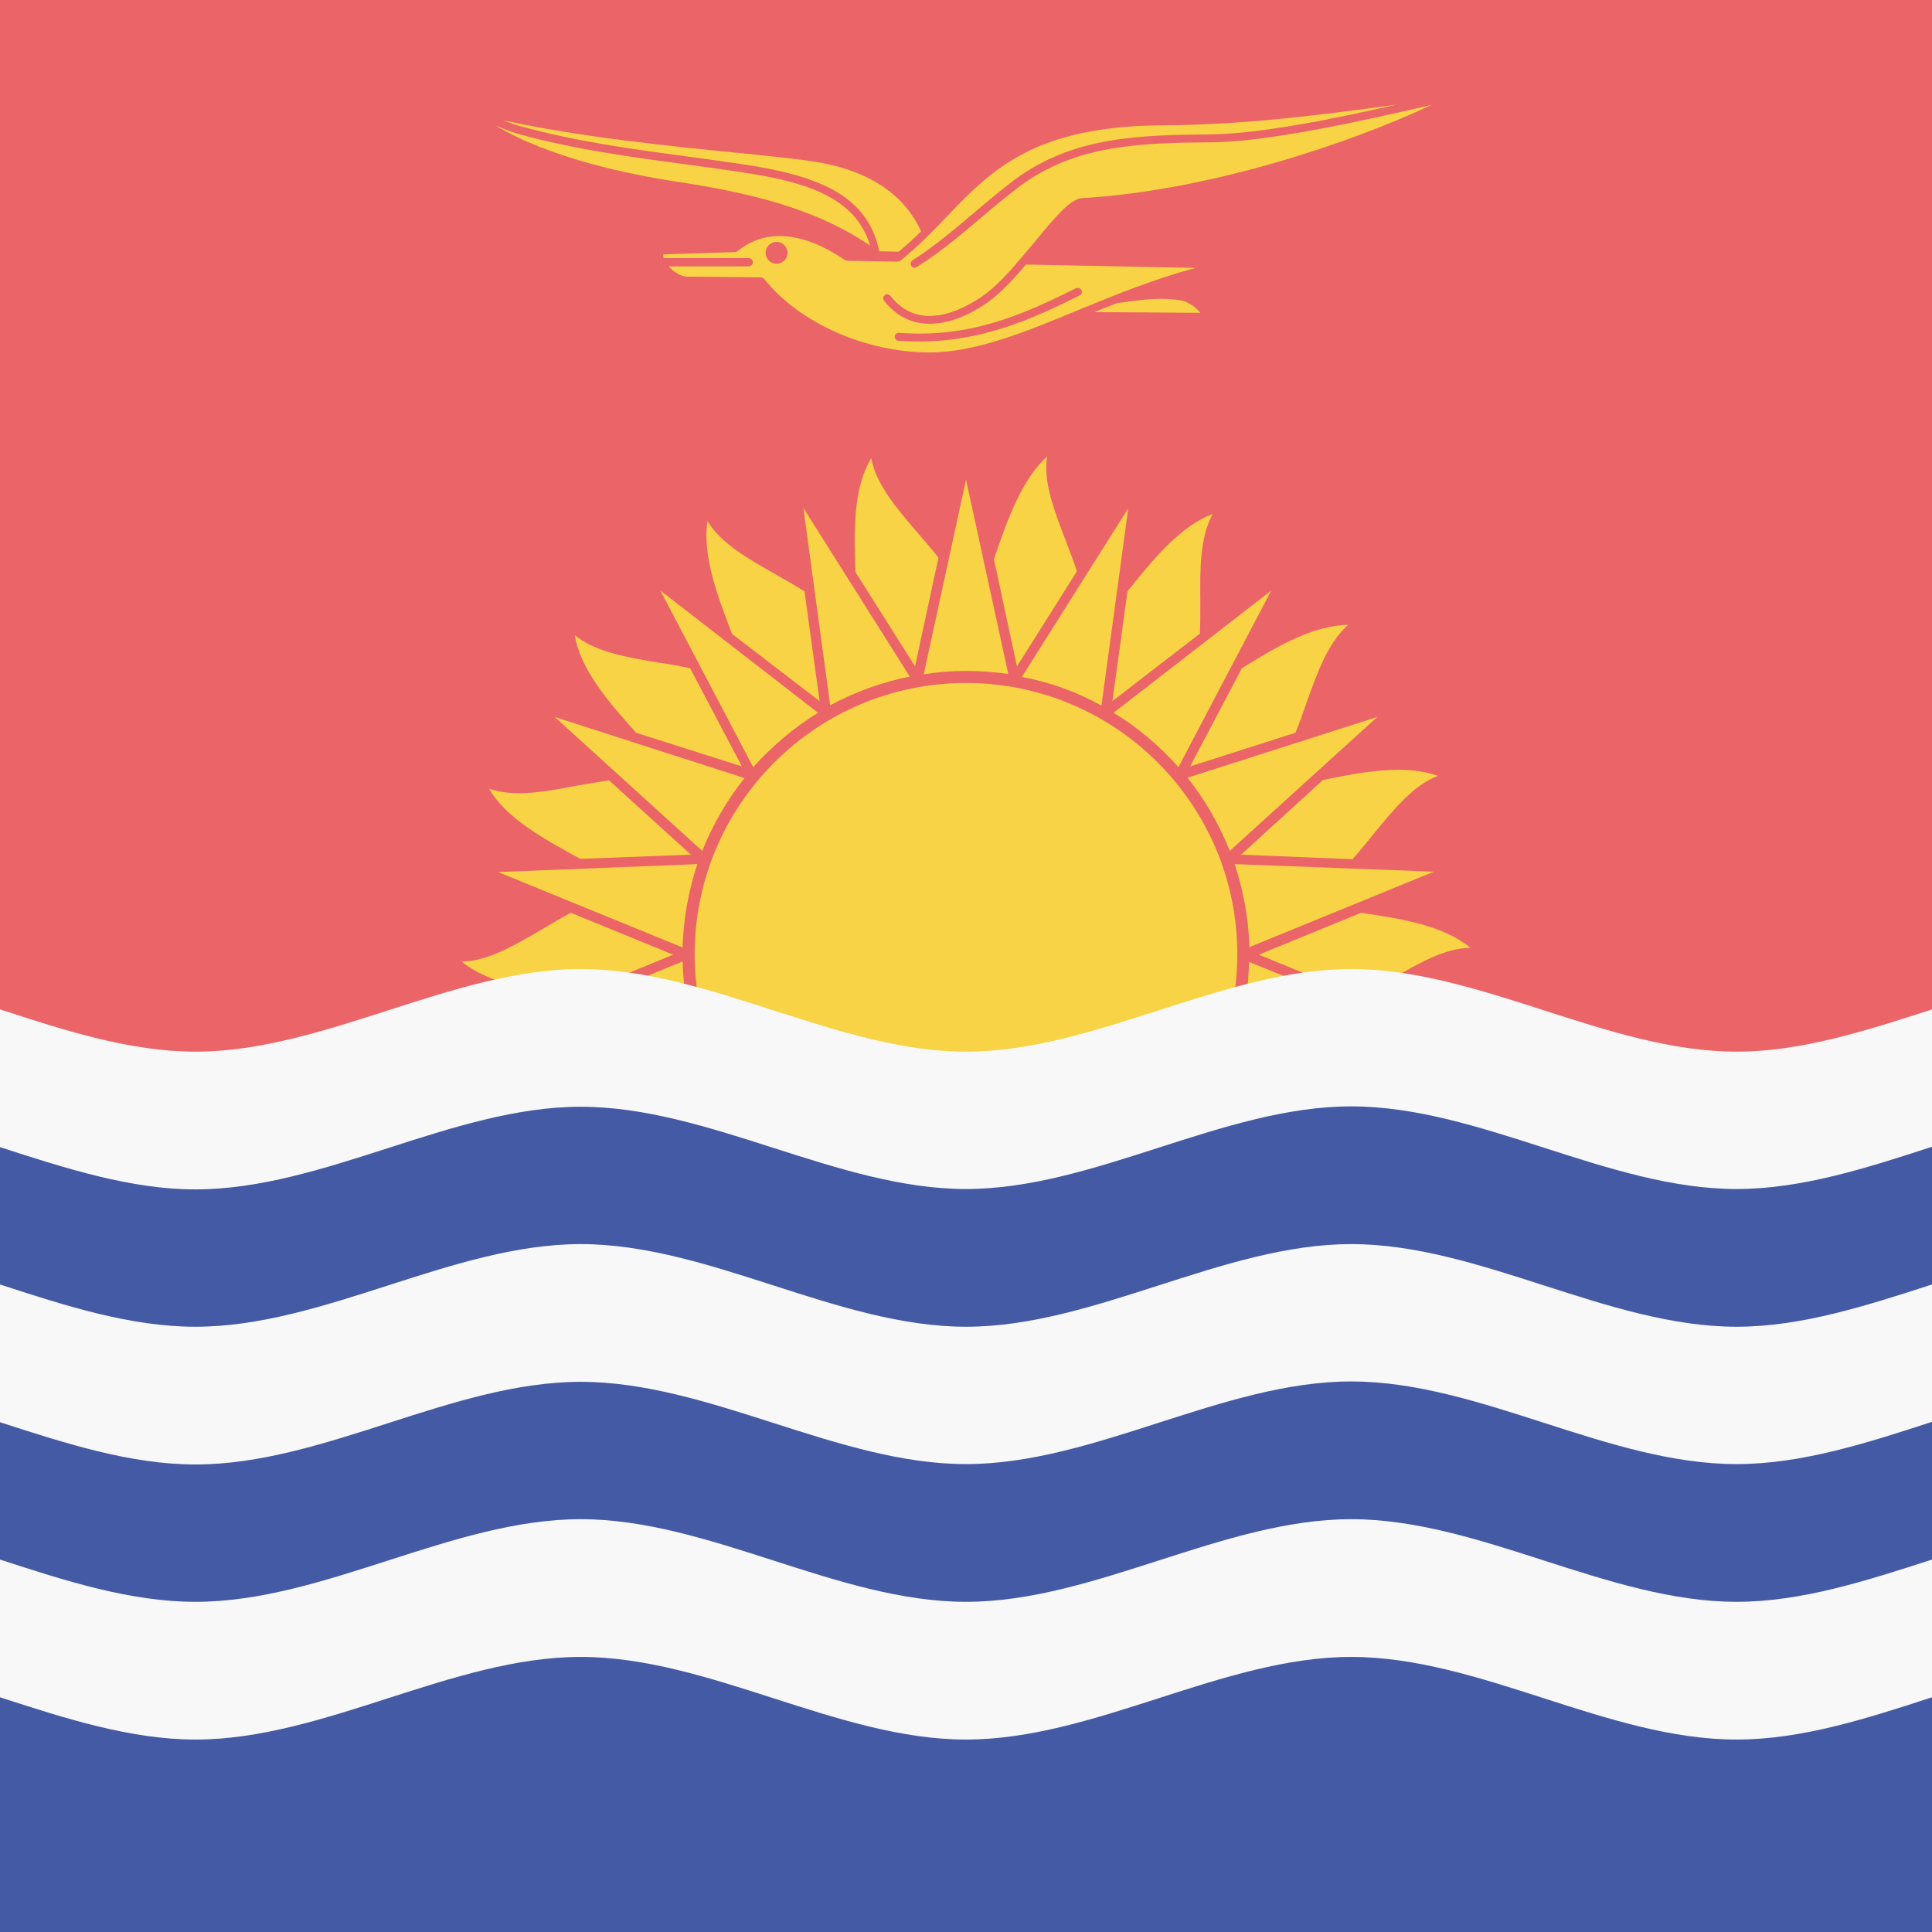 <?xml version="1.0" encoding="utf-8"?>
<!-- Generator: Adobe Illustrator 18.1.1, SVG Export Plug-In . SVG Version: 6.00 Build 0)  -->
<svg version="1.1" class="flag-ki" xmlns="http://www.w3.org/2000/svg" xmlns:xlink="http://www.w3.org/1999/xlink" x="0px" y="0px"
	 viewBox="0 0 512 512" style="enable-background:new 0 0 512 512;" xml:space="preserve">
<style type="text/css">
	.flag-ki .st0{fill:#EB6468;}
	.flag-ki .st1{fill:#F8D345;}
	.flag-ki .st2{fill:#455AA4;}
	.flag-ki .st3{fill:#F8F8F8;}
</style>
<g>
	<rect x="0" y="0" class="st0" width="512" height="512"/>
	<g>
		<g>
			<g>
				<path class="st1" d="M315.4,203.1l27.9-8.9c1.1-2.6,2-5.3,3-8.1c2.8-7.9,5.7-15.9,11-20.5c-9.3,0.1-18.9,5.7-28.2,11.5
					L315.4,203.1z"/>
				<path class="st1" d="M294.8,185.8l23.2-17.9c0.1-2.8,0.1-5.7,0.1-8.7c-0.1-8.3-0.1-16.9,3.3-23c-8.6,3.2-15.7,11.9-22.6,20.5
					L294.8,185.8z"/>
				<path class="st1" d="M350.6,206.7l-21.7,19.8l29.5,1.2c1.9-2.1,3.8-4.4,5.7-6.8c5.2-6.3,10.5-12.9,17-15.3
					c-3-1-6.4-1.6-10.4-1.6C364.3,204,357.4,205.3,350.6,206.7z"/>
				<path class="st1" d="M269.5,176.6l15.9-25.2c-0.9-2.7-1.9-5.4-3-8.2c-2.9-7.6-6-15.4-4.9-22.2c-6.7,6-10.5,16.6-14.1,27.2
					L269.5,176.6z"/>
				<path class="st1" d="M360.7,241.9L333.6,253l27.1,11.1c2.5-1.3,5-2.8,7.5-4.3c7.2-4.2,14.6-8.6,21.5-8.6
					C382.6,245.3,371.6,243.5,360.7,241.9z"/>
				<path class="st1" d="M178.4,253l-27.1-11.1c-2.5,1.3-5,2.8-7.5,4.3c-7.2,4.2-14.6,8.6-21.5,8.6c7.1,5.8,18.1,7.7,29.1,9.3
					L178.4,253z"/>
				<path class="st1" d="M242.5,176.6l6.2-28.8c-1.7-2.2-3.6-4.4-5.6-6.7c-5.4-6.3-11-12.8-12.2-19.7c-4.8,7.9-4.6,19.1-4.2,30.2
					L242.5,176.6z"/>
				<path class="st1" d="M153.8,227.6l29.3-1.1l-21.7-19.7c-2.8,0.4-5.6,0.9-8.5,1.4c-5.2,1-10.5,2-15.3,2c-3.1,0-5.7-0.4-8-1.2
					C134.1,216.8,144,222.3,153.8,227.6z"/>
				<path class="st1" d="M196.6,203.1l-13.7-26c-2.7-0.6-5.5-1.1-8.4-1.5c-8.3-1.4-16.8-2.8-22.2-7.3c1.5,9,8.8,17.6,16.3,25.9
					L196.6,203.1z"/>
				<path class="st1" d="M217.2,185.8l-4-29.1c-2.4-1.5-4.9-2.9-7.5-4.4c-7.2-4.1-14.6-8.2-18.2-14.2c-1.4,9,2.5,19.5,6.5,29.9
					L217.2,185.8z"/>
			</g>
			<g>
				<path class="st1" d="M256,177.8c3.8,0,7.5,0.3,11.2,0.8L256,127.1l-11.2,51.6C248.5,178.1,252.2,177.8,256,177.8z"/>
				<path class="st1" d="M312.3,203.3l24.6-46.8l-41.8,32.4C301.6,192.8,307.3,197.7,312.3,203.3z"/>
				<path class="st1" d="M291.9,187l7.1-52.3l-28.2,44.7C278.4,180.8,285.4,183.4,291.9,187z"/>
				<path class="st1" d="M327.2,229c2.3,7,3.7,14.4,3.9,22l48.9-20L327.2,229z"/>
				<path class="st1" d="M325.9,225.5L365,190l-50.3,16.1C319.4,212,323.1,218.5,325.9,225.5z"/>
				<path class="st1" d="M184.8,229l-52.8,2.1l48.9,20C181.1,243.4,182.5,236,184.8,229z"/>
				<path class="st1" d="M241.1,179.3l-28.2-44.7l7.1,52.3C226.6,183.4,233.6,180.8,241.1,179.3z"/>
				<path class="st1" d="M327.9,274.6h51.4l-48.3-19.7C330.9,261.7,329.8,268.3,327.9,274.6z"/>
				<path class="st1" d="M180.9,254.8l-48.3,19.7h51.5C182.2,268.3,181.1,261.7,180.9,254.8z"/>
				<path class="st1" d="M216.8,188.9l-41.8-32.4l24.6,46.8C204.7,197.7,210.4,192.8,216.8,188.9z"/>
				<path class="st1" d="M197.3,206.2L147,190l39.1,35.5C188.9,218.5,192.7,212,197.3,206.2z"/>
				<path class="st1" d="M256,181c-39.7,0-71.9,32.3-71.9,71.9s32.3,71.9,71.9,71.9s71.9-32.3,71.9-71.9S295.7,181,256,181z"/>
			</g>
		</g>
		<g>
			<path class="st1" d="M261.2,80.5c-5.3,3.6-10.3,5.3-14.8,5.3c-4.8,0-8.9-2-12.1-6.1c-0.4-0.5-0.3-1.1,0.2-1.5
				c0.5-0.4,1.1-0.3,1.5,0.2c7.3,9.4,18.2,4.2,24,0.3c3-2,6.2-5.2,9.2-8.7l-24.3-0.5c-0.7,0.4-1.3,0.9-2,1.3
				c-0.2,0.1-0.4,0.2-0.6,0.2c-0.4,0-0.7-0.2-0.9-0.5c-0.2-0.3-0.2-0.8,0-1.1l-16.9-0.3c-0.2,0-0.4-0.1-0.6-0.2
				c-11.2-7.6-21.1-8.4-28.5-2.3c-0.2,0.1-0.4,0.2-0.6,0.2l-19,0.6c-0.1,0.1-0.1,0.3,0,0.7c0,0.1,0.1,0.2,0.1,0.3h22.5
				c0.6,0,1.1,0.5,1.1,1.1s-0.5,1.1-1.1,1.1h-21.2c1.3,1.4,3.1,2.6,4.6,2.7l19.9,0.2c0.3,0,0.6,0.2,0.8,0.4
				c9.2,11.6,26.7,19.4,43.5,19.5l0.3,0c12.2,0,25.4-5.4,39.4-11.2c10-4.1,20.2-8.3,31.2-11.2l-45-0.9
				C268.5,74.1,264.8,78.1,261.2,80.5z M205.8,69.9c-1.6,0-2.9-1.3-2.9-2.9s1.3-2.9,2.9-2.9s2.9,1.3,2.9,2.9S207.4,69.9,205.8,69.9z
				 M286.6,76.9c0.3,0.5,0,1.2-0.5,1.4c-13,6.5-26,12.2-42.6,12.2c-1.8,0-3.5-0.1-5.4-0.2c-0.6,0-1-0.6-1-1.1c0-0.6,0.6-1,1.1-1
				c18.7,1.4,32.3-4.5,46.9-11.8C285.7,76.2,286.4,76.4,286.6,76.9z"/>
			<path class="st1" d="M318.1,82.9c-0.9-1.2-3.1-3-5.2-3.3c-1.8-0.3-3.6-0.4-5.4-0.4c-3.5,0-6.9,0.5-10.4,1c-0.3,0-0.7,0.1-1,0.1
				c-2.1,0.8-4.1,1.6-6.1,2.4L318.1,82.9z"/>
			<path class="st1" d="M236,78.4c7.3,9.4,18.2,4.2,24,0.3c4.7-3.2,9.8-9.3,14.3-14.7c5.2-6.3,9.3-11.3,12.5-11.5
				c33-1.9,70.5-14.3,92.6-24.7c-16.9,3.9-42.5,9.7-57.9,9.9c-18.6,0.2-36.2,0.4-51.3,11.7c-3.7,2.8-7.3,5.8-10.8,8.8
				c-5.1,4.3-10.5,8.8-16.4,12.6c-0.2,0.1-0.4,0.2-0.6,0.2c-0.4,0-0.7-0.2-0.9-0.5c-0.3-0.5-0.2-1.2,0.3-1.5
				c5.8-3.7,11-8.1,16.1-12.4c3.5-3,7.1-6,10.9-8.9c15.7-11.7,33.6-11.9,52.6-12.1c12.8-0.2,32.7-4.2,48.8-7.9
				c-20.2,2.8-40.9,5.4-61.6,5.5c-34.6,0.1-45.9,11.9-57.8,24.3c-3.7,3.9-7.6,7.9-12.2,11.6c-0.3,0.2-0.6,0.3-0.9,0.2l-2.2,8.8
				C235.6,78.1,235.8,78.2,236,78.4z"/>
			<g>
				<path class="st1" d="M196.9,45.7c-5.1-0.8-10.4-1.5-15.5-2.2c-14.3-1.9-29-3.9-43.3-7.8c-2.3-0.6-4.5-1.5-6.7-2.4
					c14.3,8.6,35.5,13,48.3,14.9c17.7,2.7,36,6.7,50.9,16.9C226.9,52.7,214.5,48.3,196.9,45.7z"/>
				<g>
					<path class="st1" d="M244.1,61.3c-4.8-10.5-15-16.8-30.5-18.8c-4.7-0.6-10.9-1.3-18.2-2c-18.1-1.8-41.9-4.2-61.9-8.6
						c1.7,0.7,3.3,1.3,5,1.7c14.2,3.9,28.9,5.9,43.1,7.8c5.1,0.7,10.4,1.4,15.6,2.2c19.3,2.9,32.8,8,35.8,23l5.2,0.1
						C240.3,64.9,242.3,63.1,244.1,61.3z"/>
				</g>
			</g>
		</g>
	</g>
	<rect x="0" y="282.3" class="st2" width="512" height="229.7"/>
	<path class="st3" d="M512,413.3c-17.3,5.6-34.6,11.2-51.8,11.2c-34,0-68.1-21.9-102.1-21.9S290,424.5,256,424.5
		s-68.1-21.9-102.1-21.9s-68.1,21.9-102.1,21.9c-17.3,0-34.6-5.6-51.8-11.2v36.5c17.3,5.6,34.6,11.2,51.8,11.2
		c34,0,68.1-21.9,102.1-21.9S222,461,256,461s68.1-21.9,102.1-21.9S426.1,461,460.2,461c17.3,0,34.6-5.6,51.8-11.2V413.3z"/>
	<path class="st3" d="M512,340.4c-17.3,5.6-34.6,11.2-51.8,11.2c-34,0-68.1-21.9-102.1-21.9S290,351.6,256,351.6
		s-68.1-21.9-102.1-21.9s-68.1,21.9-102.1,21.9c-17.3,0-34.6-5.6-51.8-11.2v36.5c17.3,5.6,34.6,11.2,51.8,11.2
		c34,0,68.1-21.9,102.1-21.9S222,388,256,388s68.1-21.9,102.1-21.9S426.1,388,460.2,388c17.3,0,34.6-5.6,51.8-11.2V340.4z"/>
	<path class="st3" d="M512,267.5c-17.3,5.6-34.6,11.2-51.8,11.2c-34,0-68.1-21.9-102.1-21.9S290,278.7,256,278.7
		s-68.1-21.9-102.1-21.9s-68.1,21.9-102.1,21.9c-17.3,0-34.6-5.6-51.8-11.2v36.5c17.3,5.6,34.6,11.2,51.8,11.2
		c34,0,68.1-21.9,102.1-21.9S222,315.1,256,315.1s68.1-21.9,102.1-21.9s68.1,21.9,102.1,21.9c17.3,0,34.6-5.6,51.8-11.2V267.5z"/>
</g>
</svg>

